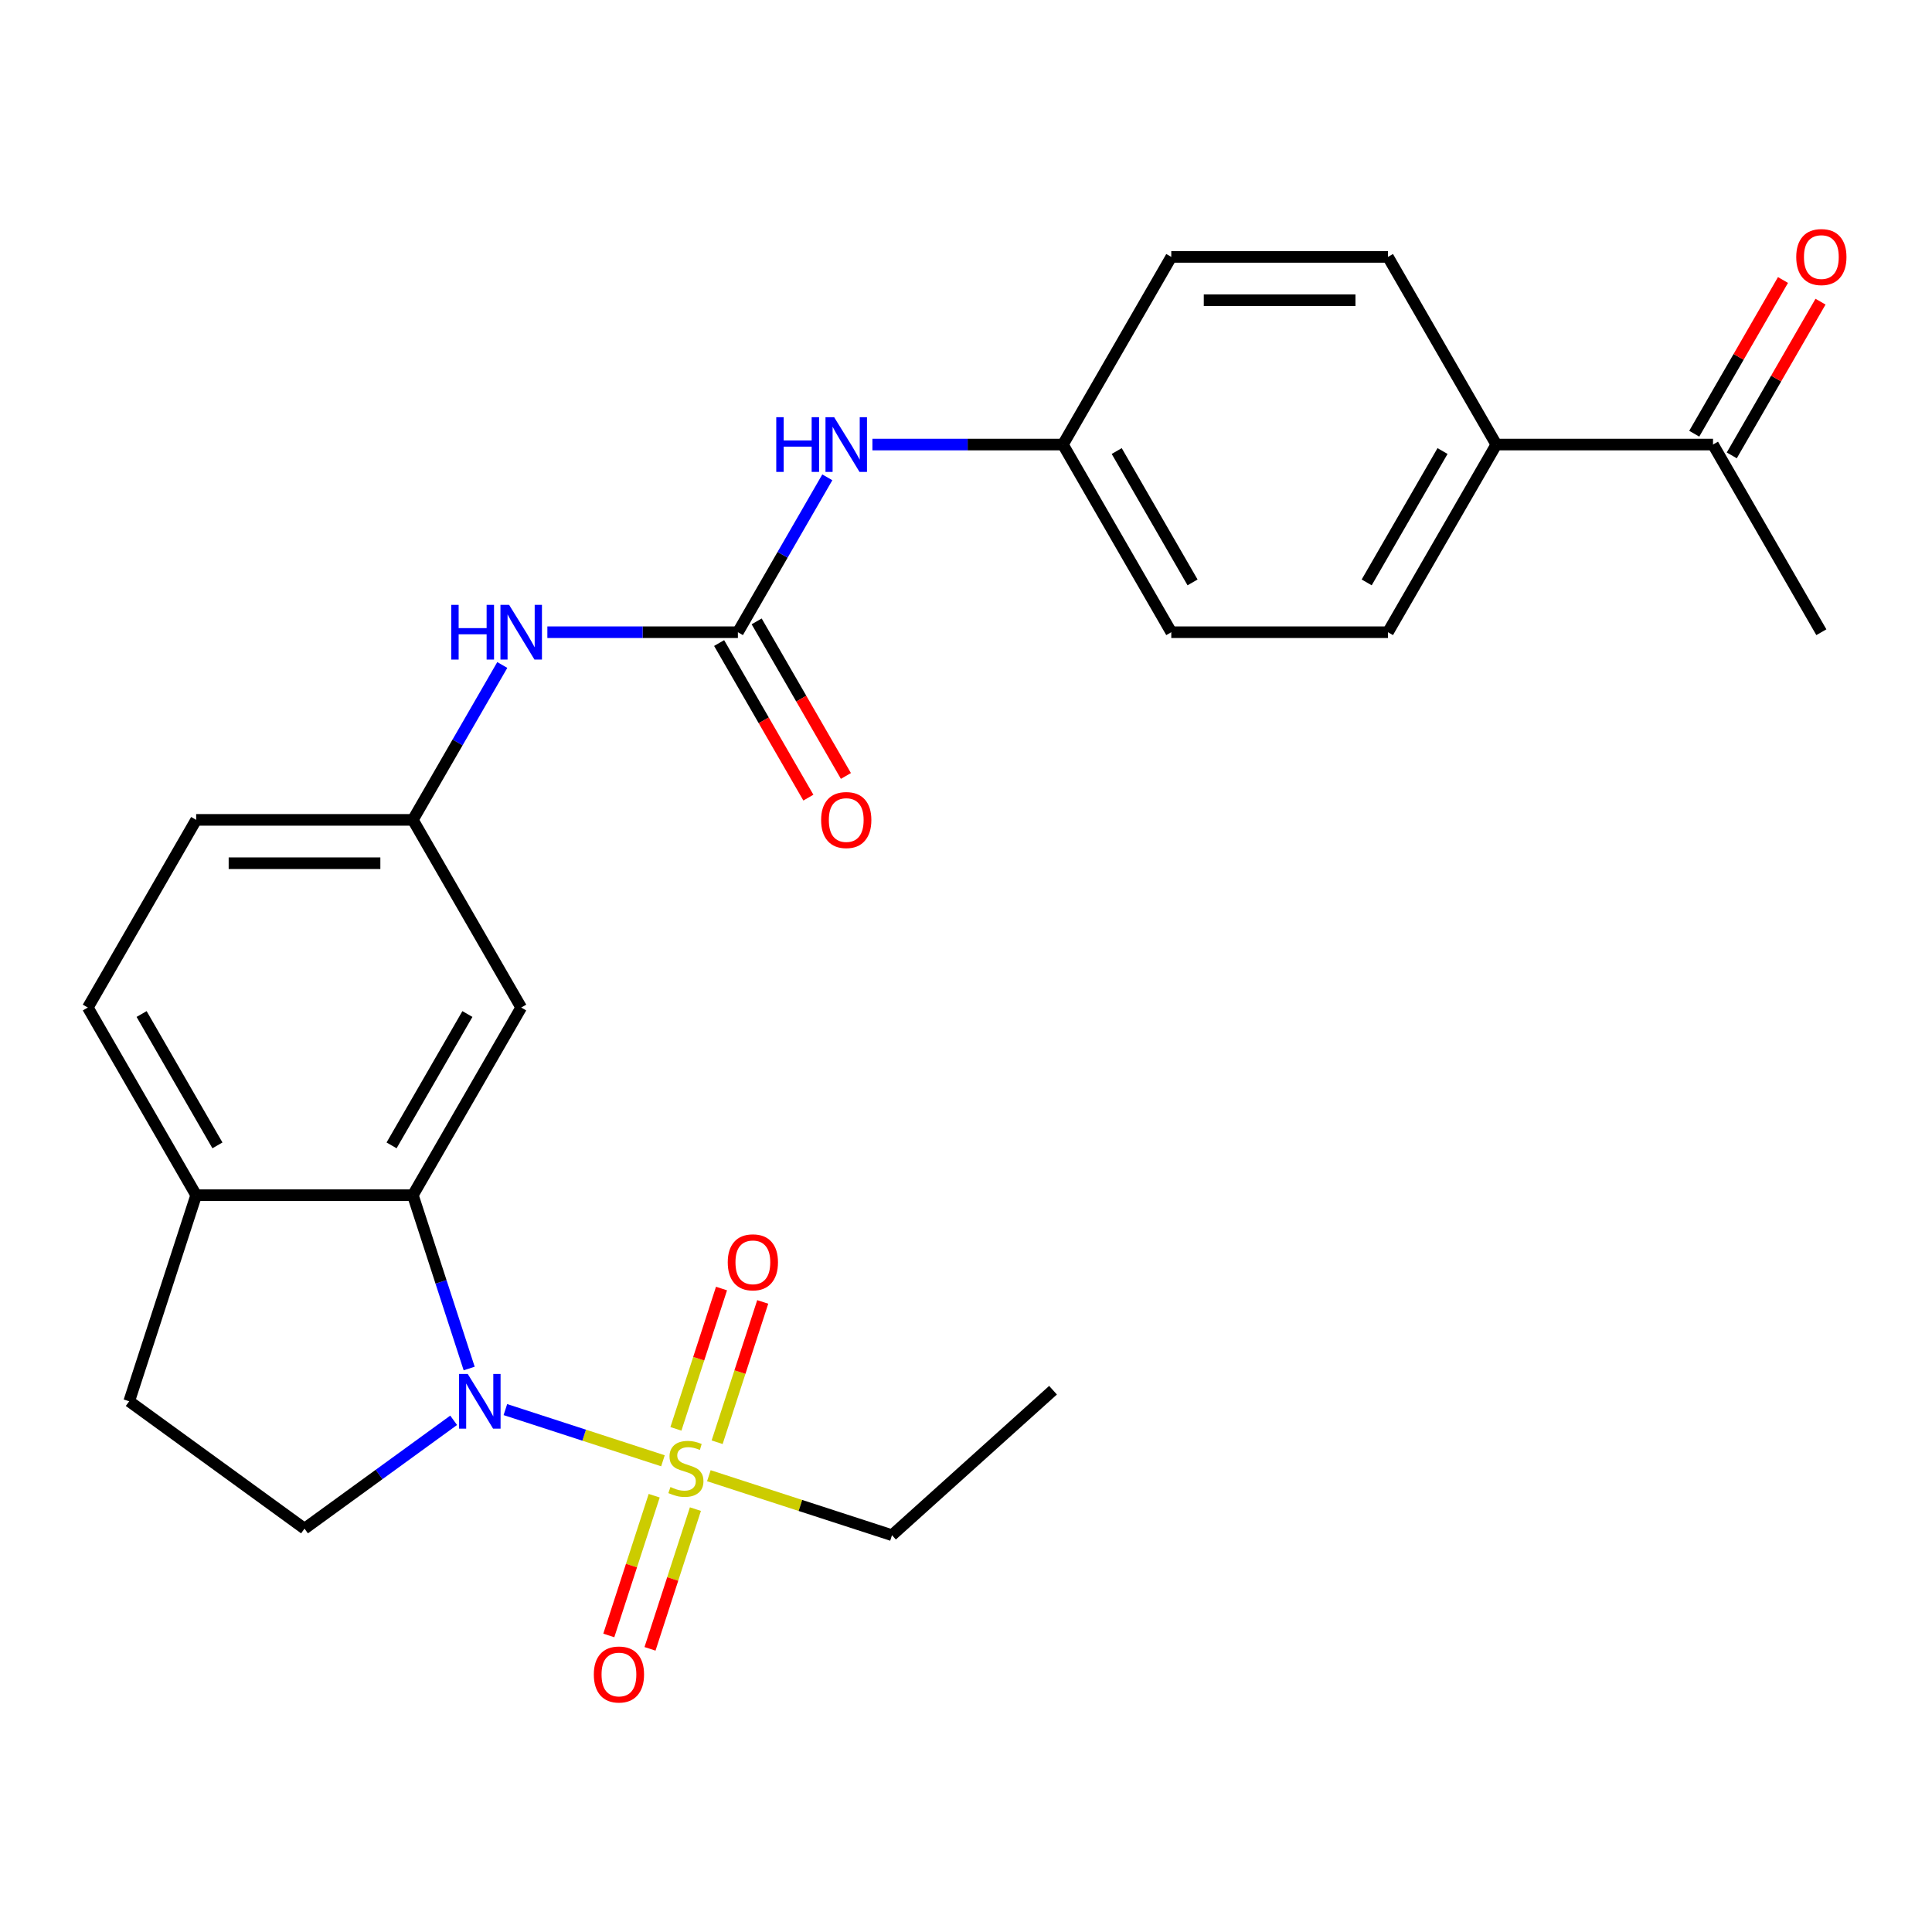<?xml version='1.0' encoding='iso-8859-1'?>
<svg version='1.1' baseProfile='full'
              xmlns='http://www.w3.org/2000/svg'
                      xmlns:rdkit='http://www.rdkit.org/xml'
                      xmlns:xlink='http://www.w3.org/1999/xlink'
                  xml:space='preserve'
width='1000px' height='1000px' viewBox='0 0 1000 1000'>
<!-- END OF HEADER -->
<rect style='opacity:1.0;fill:#FFFFFF;stroke:none' width='1000' height='1000' x='0' y='0'> </rect>
<path class='bond-0' d='M 343.139,756.1 L 302.361,742.851' style='fill:none;fill-rule:evenodd;stroke:#CCCC00;stroke-width:6px;stroke-linecap:butt;stroke-linejoin:miter;stroke-opacity:1' />
<path class='bond-0' d='M 302.361,742.851 L 261.584,729.602' style='fill:none;fill-rule:evenodd;stroke:#0000FF;stroke-width:6px;stroke-linecap:butt;stroke-linejoin:miter;stroke-opacity:1' />
<path class='bond-6' d='M 371.188,746.504 L 382.987,710.19' style='fill:none;fill-rule:evenodd;stroke:#CCCC00;stroke-width:6px;stroke-linecap:butt;stroke-linejoin:miter;stroke-opacity:1' />
<path class='bond-6' d='M 382.987,710.19 L 394.786,673.877' style='fill:none;fill-rule:evenodd;stroke:#FF0000;stroke-width:6px;stroke-linecap:butt;stroke-linejoin:miter;stroke-opacity:1' />
<path class='bond-6' d='M 349.855,739.572 L 361.653,703.258' style='fill:none;fill-rule:evenodd;stroke:#CCCC00;stroke-width:6px;stroke-linecap:butt;stroke-linejoin:miter;stroke-opacity:1' />
<path class='bond-6' d='M 361.653,703.258 L 373.452,666.945' style='fill:none;fill-rule:evenodd;stroke:#FF0000;stroke-width:6px;stroke-linecap:butt;stroke-linejoin:miter;stroke-opacity:1' />
<path class='bond-7' d='M 338.61,774.18 L 326.86,810.343' style='fill:none;fill-rule:evenodd;stroke:#CCCC00;stroke-width:6px;stroke-linecap:butt;stroke-linejoin:miter;stroke-opacity:1' />
<path class='bond-7' d='M 326.86,810.343 L 315.109,846.507' style='fill:none;fill-rule:evenodd;stroke:#FF0000;stroke-width:6px;stroke-linecap:butt;stroke-linejoin:miter;stroke-opacity:1' />
<path class='bond-7' d='M 359.944,781.112 L 348.193,817.275' style='fill:none;fill-rule:evenodd;stroke:#CCCC00;stroke-width:6px;stroke-linecap:butt;stroke-linejoin:miter;stroke-opacity:1' />
<path class='bond-7' d='M 348.193,817.275 L 336.443,853.438' style='fill:none;fill-rule:evenodd;stroke:#FF0000;stroke-width:6px;stroke-linecap:butt;stroke-linejoin:miter;stroke-opacity:1' />
<path class='bond-19' d='M 366.907,763.823 L 414.299,779.222' style='fill:none;fill-rule:evenodd;stroke:#CCCC00;stroke-width:6px;stroke-linecap:butt;stroke-linejoin:miter;stroke-opacity:1' />
<path class='bond-19' d='M 414.299,779.222 L 461.692,794.621' style='fill:none;fill-rule:evenodd;stroke:#000000;stroke-width:6px;stroke-linecap:butt;stroke-linejoin:miter;stroke-opacity:1' />
<path class='bond-1' d='M 242.841,708.339 L 228.267,663.486' style='fill:none;fill-rule:evenodd;stroke:#0000FF;stroke-width:6px;stroke-linecap:butt;stroke-linejoin:miter;stroke-opacity:1' />
<path class='bond-1' d='M 228.267,663.486 L 213.694,618.633' style='fill:none;fill-rule:evenodd;stroke:#000000;stroke-width:6px;stroke-linecap:butt;stroke-linejoin:miter;stroke-opacity:1' />
<path class='bond-3' d='M 234.809,735.143 L 196.211,763.185' style='fill:none;fill-rule:evenodd;stroke:#0000FF;stroke-width:6px;stroke-linecap:butt;stroke-linejoin:miter;stroke-opacity:1' />
<path class='bond-3' d='M 196.211,763.185 L 157.614,791.228' style='fill:none;fill-rule:evenodd;stroke:#000000;stroke-width:6px;stroke-linecap:butt;stroke-linejoin:miter;stroke-opacity:1' />
<path class='bond-4' d='M 213.694,618.633 L 269.773,521.5' style='fill:none;fill-rule:evenodd;stroke:#000000;stroke-width:6px;stroke-linecap:butt;stroke-linejoin:miter;stroke-opacity:1' />
<path class='bond-4' d='M 202.679,592.847 L 241.935,524.854' style='fill:none;fill-rule:evenodd;stroke:#000000;stroke-width:6px;stroke-linecap:butt;stroke-linejoin:miter;stroke-opacity:1' />
<path class='bond-8' d='M 213.694,618.633 L 101.534,618.633' style='fill:none;fill-rule:evenodd;stroke:#000000;stroke-width:6px;stroke-linecap:butt;stroke-linejoin:miter;stroke-opacity:1' />
<path class='bond-2' d='M 381.933,327.234 L 332.625,327.234' style='fill:none;fill-rule:evenodd;stroke:#000000;stroke-width:6px;stroke-linecap:butt;stroke-linejoin:miter;stroke-opacity:1' />
<path class='bond-2' d='M 332.625,327.234 L 283.317,327.234' style='fill:none;fill-rule:evenodd;stroke:#0000FF;stroke-width:6px;stroke-linecap:butt;stroke-linejoin:miter;stroke-opacity:1' />
<path class='bond-9' d='M 381.933,327.234 L 405.075,287.15' style='fill:none;fill-rule:evenodd;stroke:#000000;stroke-width:6px;stroke-linecap:butt;stroke-linejoin:miter;stroke-opacity:1' />
<path class='bond-9' d='M 405.075,287.15 L 428.218,247.065' style='fill:none;fill-rule:evenodd;stroke:#0000FF;stroke-width:6px;stroke-linecap:butt;stroke-linejoin:miter;stroke-opacity:1' />
<path class='bond-13' d='M 372.219,332.842 L 395.316,372.847' style='fill:none;fill-rule:evenodd;stroke:#000000;stroke-width:6px;stroke-linecap:butt;stroke-linejoin:miter;stroke-opacity:1' />
<path class='bond-13' d='M 395.316,372.847 L 418.412,412.851' style='fill:none;fill-rule:evenodd;stroke:#FF0000;stroke-width:6px;stroke-linecap:butt;stroke-linejoin:miter;stroke-opacity:1' />
<path class='bond-13' d='M 391.646,321.626 L 414.742,361.631' style='fill:none;fill-rule:evenodd;stroke:#000000;stroke-width:6px;stroke-linecap:butt;stroke-linejoin:miter;stroke-opacity:1' />
<path class='bond-13' d='M 414.742,361.631 L 437.839,401.635' style='fill:none;fill-rule:evenodd;stroke:#FF0000;stroke-width:6px;stroke-linecap:butt;stroke-linejoin:miter;stroke-opacity:1' />
<path class='bond-14' d='M 157.614,791.228 L 66.875,725.303' style='fill:none;fill-rule:evenodd;stroke:#000000;stroke-width:6px;stroke-linecap:butt;stroke-linejoin:miter;stroke-opacity:1' />
<path class='bond-10' d='M 269.773,521.5 L 213.694,424.367' style='fill:none;fill-rule:evenodd;stroke:#000000;stroke-width:6px;stroke-linecap:butt;stroke-linejoin:miter;stroke-opacity:1' />
<path class='bond-5' d='M 259.979,344.198 L 236.836,384.283' style='fill:none;fill-rule:evenodd;stroke:#0000FF;stroke-width:6px;stroke-linecap:butt;stroke-linejoin:miter;stroke-opacity:1' />
<path class='bond-5' d='M 236.836,384.283 L 213.694,424.367' style='fill:none;fill-rule:evenodd;stroke:#000000;stroke-width:6px;stroke-linecap:butt;stroke-linejoin:miter;stroke-opacity:1' />
<path class='bond-16' d='M 101.534,618.633 L 45.455,521.5' style='fill:none;fill-rule:evenodd;stroke:#000000;stroke-width:6px;stroke-linecap:butt;stroke-linejoin:miter;stroke-opacity:1' />
<path class='bond-16' d='M 112.549,592.847 L 73.293,524.854' style='fill:none;fill-rule:evenodd;stroke:#000000;stroke-width:6px;stroke-linecap:butt;stroke-linejoin:miter;stroke-opacity:1' />
<path class='bond-26' d='M 101.534,618.633 L 66.875,725.303' style='fill:none;fill-rule:evenodd;stroke:#000000;stroke-width:6px;stroke-linecap:butt;stroke-linejoin:miter;stroke-opacity:1' />
<path class='bond-20' d='M 451.556,230.101 L 500.864,230.101' style='fill:none;fill-rule:evenodd;stroke:#0000FF;stroke-width:6px;stroke-linecap:butt;stroke-linejoin:miter;stroke-opacity:1' />
<path class='bond-20' d='M 500.864,230.101 L 550.172,230.101' style='fill:none;fill-rule:evenodd;stroke:#000000;stroke-width:6px;stroke-linecap:butt;stroke-linejoin:miter;stroke-opacity:1' />
<path class='bond-27' d='M 213.694,424.367 L 101.534,424.367' style='fill:none;fill-rule:evenodd;stroke:#000000;stroke-width:6px;stroke-linecap:butt;stroke-linejoin:miter;stroke-opacity:1' />
<path class='bond-27' d='M 196.87,446.799 L 118.358,446.799' style='fill:none;fill-rule:evenodd;stroke:#000000;stroke-width:6px;stroke-linecap:butt;stroke-linejoin:miter;stroke-opacity:1' />
<path class='bond-11' d='M 886.65,230.101 L 774.49,230.101' style='fill:none;fill-rule:evenodd;stroke:#000000;stroke-width:6px;stroke-linecap:butt;stroke-linejoin:miter;stroke-opacity:1' />
<path class='bond-15' d='M 896.363,235.709 L 919.332,195.925' style='fill:none;fill-rule:evenodd;stroke:#000000;stroke-width:6px;stroke-linecap:butt;stroke-linejoin:miter;stroke-opacity:1' />
<path class='bond-15' d='M 919.332,195.925 L 942.302,156.14' style='fill:none;fill-rule:evenodd;stroke:#FF0000;stroke-width:6px;stroke-linecap:butt;stroke-linejoin:miter;stroke-opacity:1' />
<path class='bond-15' d='M 876.936,224.493 L 899.906,184.709' style='fill:none;fill-rule:evenodd;stroke:#000000;stroke-width:6px;stroke-linecap:butt;stroke-linejoin:miter;stroke-opacity:1' />
<path class='bond-15' d='M 899.906,184.709 L 922.875,144.925' style='fill:none;fill-rule:evenodd;stroke:#FF0000;stroke-width:6px;stroke-linecap:butt;stroke-linejoin:miter;stroke-opacity:1' />
<path class='bond-24' d='M 886.65,230.101 L 942.729,327.234' style='fill:none;fill-rule:evenodd;stroke:#000000;stroke-width:6px;stroke-linecap:butt;stroke-linejoin:miter;stroke-opacity:1' />
<path class='bond-12' d='M 774.49,230.101 L 718.411,327.234' style='fill:none;fill-rule:evenodd;stroke:#000000;stroke-width:6px;stroke-linecap:butt;stroke-linejoin:miter;stroke-opacity:1' />
<path class='bond-12' d='M 746.652,233.455 L 707.396,301.448' style='fill:none;fill-rule:evenodd;stroke:#000000;stroke-width:6px;stroke-linecap:butt;stroke-linejoin:miter;stroke-opacity:1' />
<path class='bond-28' d='M 774.49,230.101 L 718.411,132.969' style='fill:none;fill-rule:evenodd;stroke:#000000;stroke-width:6px;stroke-linecap:butt;stroke-linejoin:miter;stroke-opacity:1' />
<path class='bond-21' d='M 45.455,521.5 L 101.534,424.367' style='fill:none;fill-rule:evenodd;stroke:#000000;stroke-width:6px;stroke-linecap:butt;stroke-linejoin:miter;stroke-opacity:1' />
<path class='bond-17' d='M 718.411,132.969 L 606.251,132.969' style='fill:none;fill-rule:evenodd;stroke:#000000;stroke-width:6px;stroke-linecap:butt;stroke-linejoin:miter;stroke-opacity:1' />
<path class='bond-17' d='M 701.587,155.4 L 623.075,155.4' style='fill:none;fill-rule:evenodd;stroke:#000000;stroke-width:6px;stroke-linecap:butt;stroke-linejoin:miter;stroke-opacity:1' />
<path class='bond-18' d='M 718.411,327.234 L 606.251,327.234' style='fill:none;fill-rule:evenodd;stroke:#000000;stroke-width:6px;stroke-linecap:butt;stroke-linejoin:miter;stroke-opacity:1' />
<path class='bond-25' d='M 461.692,794.621 L 545.043,719.572' style='fill:none;fill-rule:evenodd;stroke:#000000;stroke-width:6px;stroke-linecap:butt;stroke-linejoin:miter;stroke-opacity:1' />
<path class='bond-22' d='M 550.172,230.101 L 606.251,132.969' style='fill:none;fill-rule:evenodd;stroke:#000000;stroke-width:6px;stroke-linecap:butt;stroke-linejoin:miter;stroke-opacity:1' />
<path class='bond-23' d='M 550.172,230.101 L 606.251,327.234' style='fill:none;fill-rule:evenodd;stroke:#000000;stroke-width:6px;stroke-linecap:butt;stroke-linejoin:miter;stroke-opacity:1' />
<path class='bond-23' d='M 578.01,233.455 L 617.266,301.448' style='fill:none;fill-rule:evenodd;stroke:#000000;stroke-width:6px;stroke-linecap:butt;stroke-linejoin:miter;stroke-opacity:1' />
<path  class='atom-0' d='M 347.023 769.682
Q 347.343 769.802, 348.663 770.362
Q 349.983 770.922, 351.423 771.282
Q 352.903 771.602, 354.343 771.602
Q 357.023 771.602, 358.583 770.322
Q 360.143 769.002, 360.143 766.722
Q 360.143 765.162, 359.343 764.202
Q 358.583 763.242, 357.383 762.722
Q 356.183 762.202, 354.183 761.602
Q 351.663 760.842, 350.143 760.122
Q 348.663 759.402, 347.583 757.882
Q 346.543 756.362, 346.543 753.802
Q 346.543 750.242, 348.943 748.042
Q 351.383 745.842, 356.183 745.842
Q 359.463 745.842, 363.183 747.402
L 362.263 750.482
Q 358.863 749.082, 356.303 749.082
Q 353.543 749.082, 352.023 750.242
Q 350.503 751.362, 350.543 753.322
Q 350.543 754.842, 351.303 755.762
Q 352.103 756.682, 353.223 757.202
Q 354.383 757.722, 356.303 758.322
Q 358.863 759.122, 360.383 759.922
Q 361.903 760.722, 362.983 762.362
Q 364.103 763.962, 364.103 766.722
Q 364.103 770.642, 361.463 772.762
Q 358.863 774.842, 354.503 774.842
Q 351.983 774.842, 350.063 774.282
Q 348.183 773.762, 345.943 772.842
L 347.023 769.682
' fill='#CCCC00'/>
<path  class='atom-1' d='M 242.093 711.143
L 251.373 726.143
Q 252.293 727.623, 253.773 730.303
Q 255.253 732.983, 255.333 733.143
L 255.333 711.143
L 259.093 711.143
L 259.093 739.463
L 255.213 739.463
L 245.253 723.063
Q 244.093 721.143, 242.853 718.943
Q 241.653 716.743, 241.293 716.063
L 241.293 739.463
L 237.613 739.463
L 237.613 711.143
L 242.093 711.143
' fill='#0000FF'/>
<path  class='atom-6' d='M 233.553 313.074
L 237.393 313.074
L 237.393 325.114
L 251.873 325.114
L 251.873 313.074
L 255.713 313.074
L 255.713 341.394
L 251.873 341.394
L 251.873 328.314
L 237.393 328.314
L 237.393 341.394
L 233.553 341.394
L 233.553 313.074
' fill='#0000FF'/>
<path  class='atom-6' d='M 263.513 313.074
L 272.793 328.074
Q 273.713 329.554, 275.193 332.234
Q 276.673 334.914, 276.753 335.074
L 276.753 313.074
L 280.513 313.074
L 280.513 341.394
L 276.633 341.394
L 266.673 324.994
Q 265.513 323.074, 264.273 320.874
Q 263.073 318.674, 262.713 317.994
L 262.713 341.394
L 259.033 341.394
L 259.033 313.074
L 263.513 313.074
' fill='#0000FF'/>
<path  class='atom-7' d='M 376.682 653.372
Q 376.682 646.572, 380.042 642.772
Q 383.402 638.972, 389.682 638.972
Q 395.962 638.972, 399.322 642.772
Q 402.682 646.572, 402.682 653.372
Q 402.682 660.252, 399.282 664.172
Q 395.882 668.052, 389.682 668.052
Q 383.442 668.052, 380.042 664.172
Q 376.682 660.292, 376.682 653.372
M 389.682 664.852
Q 394.002 664.852, 396.322 661.972
Q 398.682 659.052, 398.682 653.372
Q 398.682 647.812, 396.322 645.012
Q 394.002 642.172, 389.682 642.172
Q 385.362 642.172, 383.002 644.972
Q 380.682 647.772, 380.682 653.372
Q 380.682 659.092, 383.002 661.972
Q 385.362 664.852, 389.682 664.852
' fill='#FF0000'/>
<path  class='atom-8' d='M 307.363 866.712
Q 307.363 859.912, 310.723 856.112
Q 314.083 852.312, 320.363 852.312
Q 326.643 852.312, 330.003 856.112
Q 333.363 859.912, 333.363 866.712
Q 333.363 873.592, 329.963 877.512
Q 326.563 881.392, 320.363 881.392
Q 314.123 881.392, 310.723 877.512
Q 307.363 873.632, 307.363 866.712
M 320.363 878.192
Q 324.683 878.192, 327.003 875.312
Q 329.363 872.392, 329.363 866.712
Q 329.363 861.152, 327.003 858.352
Q 324.683 855.512, 320.363 855.512
Q 316.043 855.512, 313.683 858.312
Q 311.363 861.112, 311.363 866.712
Q 311.363 872.432, 313.683 875.312
Q 316.043 878.192, 320.363 878.192
' fill='#FF0000'/>
<path  class='atom-10' d='M 401.792 215.941
L 405.632 215.941
L 405.632 227.981
L 420.112 227.981
L 420.112 215.941
L 423.952 215.941
L 423.952 244.261
L 420.112 244.261
L 420.112 231.181
L 405.632 231.181
L 405.632 244.261
L 401.792 244.261
L 401.792 215.941
' fill='#0000FF'/>
<path  class='atom-10' d='M 431.752 215.941
L 441.032 230.941
Q 441.952 232.421, 443.432 235.101
Q 444.912 237.781, 444.992 237.941
L 444.992 215.941
L 448.752 215.941
L 448.752 244.261
L 444.872 244.261
L 434.912 227.861
Q 433.752 225.941, 432.512 223.741
Q 431.312 221.541, 430.952 220.861
L 430.952 244.261
L 427.272 244.261
L 427.272 215.941
L 431.752 215.941
' fill='#0000FF'/>
<path  class='atom-14' d='M 425.012 424.447
Q 425.012 417.647, 428.372 413.847
Q 431.732 410.047, 438.012 410.047
Q 444.292 410.047, 447.652 413.847
Q 451.012 417.647, 451.012 424.447
Q 451.012 431.327, 447.612 435.247
Q 444.212 439.127, 438.012 439.127
Q 431.772 439.127, 428.372 435.247
Q 425.012 431.367, 425.012 424.447
M 438.012 435.927
Q 442.332 435.927, 444.652 433.047
Q 447.012 430.127, 447.012 424.447
Q 447.012 418.887, 444.652 416.087
Q 442.332 413.247, 438.012 413.247
Q 433.692 413.247, 431.332 416.047
Q 429.012 418.847, 429.012 424.447
Q 429.012 430.167, 431.332 433.047
Q 433.692 435.927, 438.012 435.927
' fill='#FF0000'/>
<path  class='atom-16' d='M 929.729 133.049
Q 929.729 126.249, 933.089 122.449
Q 936.449 118.649, 942.729 118.649
Q 949.009 118.649, 952.369 122.449
Q 955.729 126.249, 955.729 133.049
Q 955.729 139.929, 952.329 143.849
Q 948.929 147.729, 942.729 147.729
Q 936.489 147.729, 933.089 143.849
Q 929.729 139.969, 929.729 133.049
M 942.729 144.529
Q 947.049 144.529, 949.369 141.649
Q 951.729 138.729, 951.729 133.049
Q 951.729 127.489, 949.369 124.689
Q 947.049 121.849, 942.729 121.849
Q 938.409 121.849, 936.049 124.649
Q 933.729 127.449, 933.729 133.049
Q 933.729 138.769, 936.049 141.649
Q 938.409 144.529, 942.729 144.529
' fill='#FF0000'/>
</svg>
